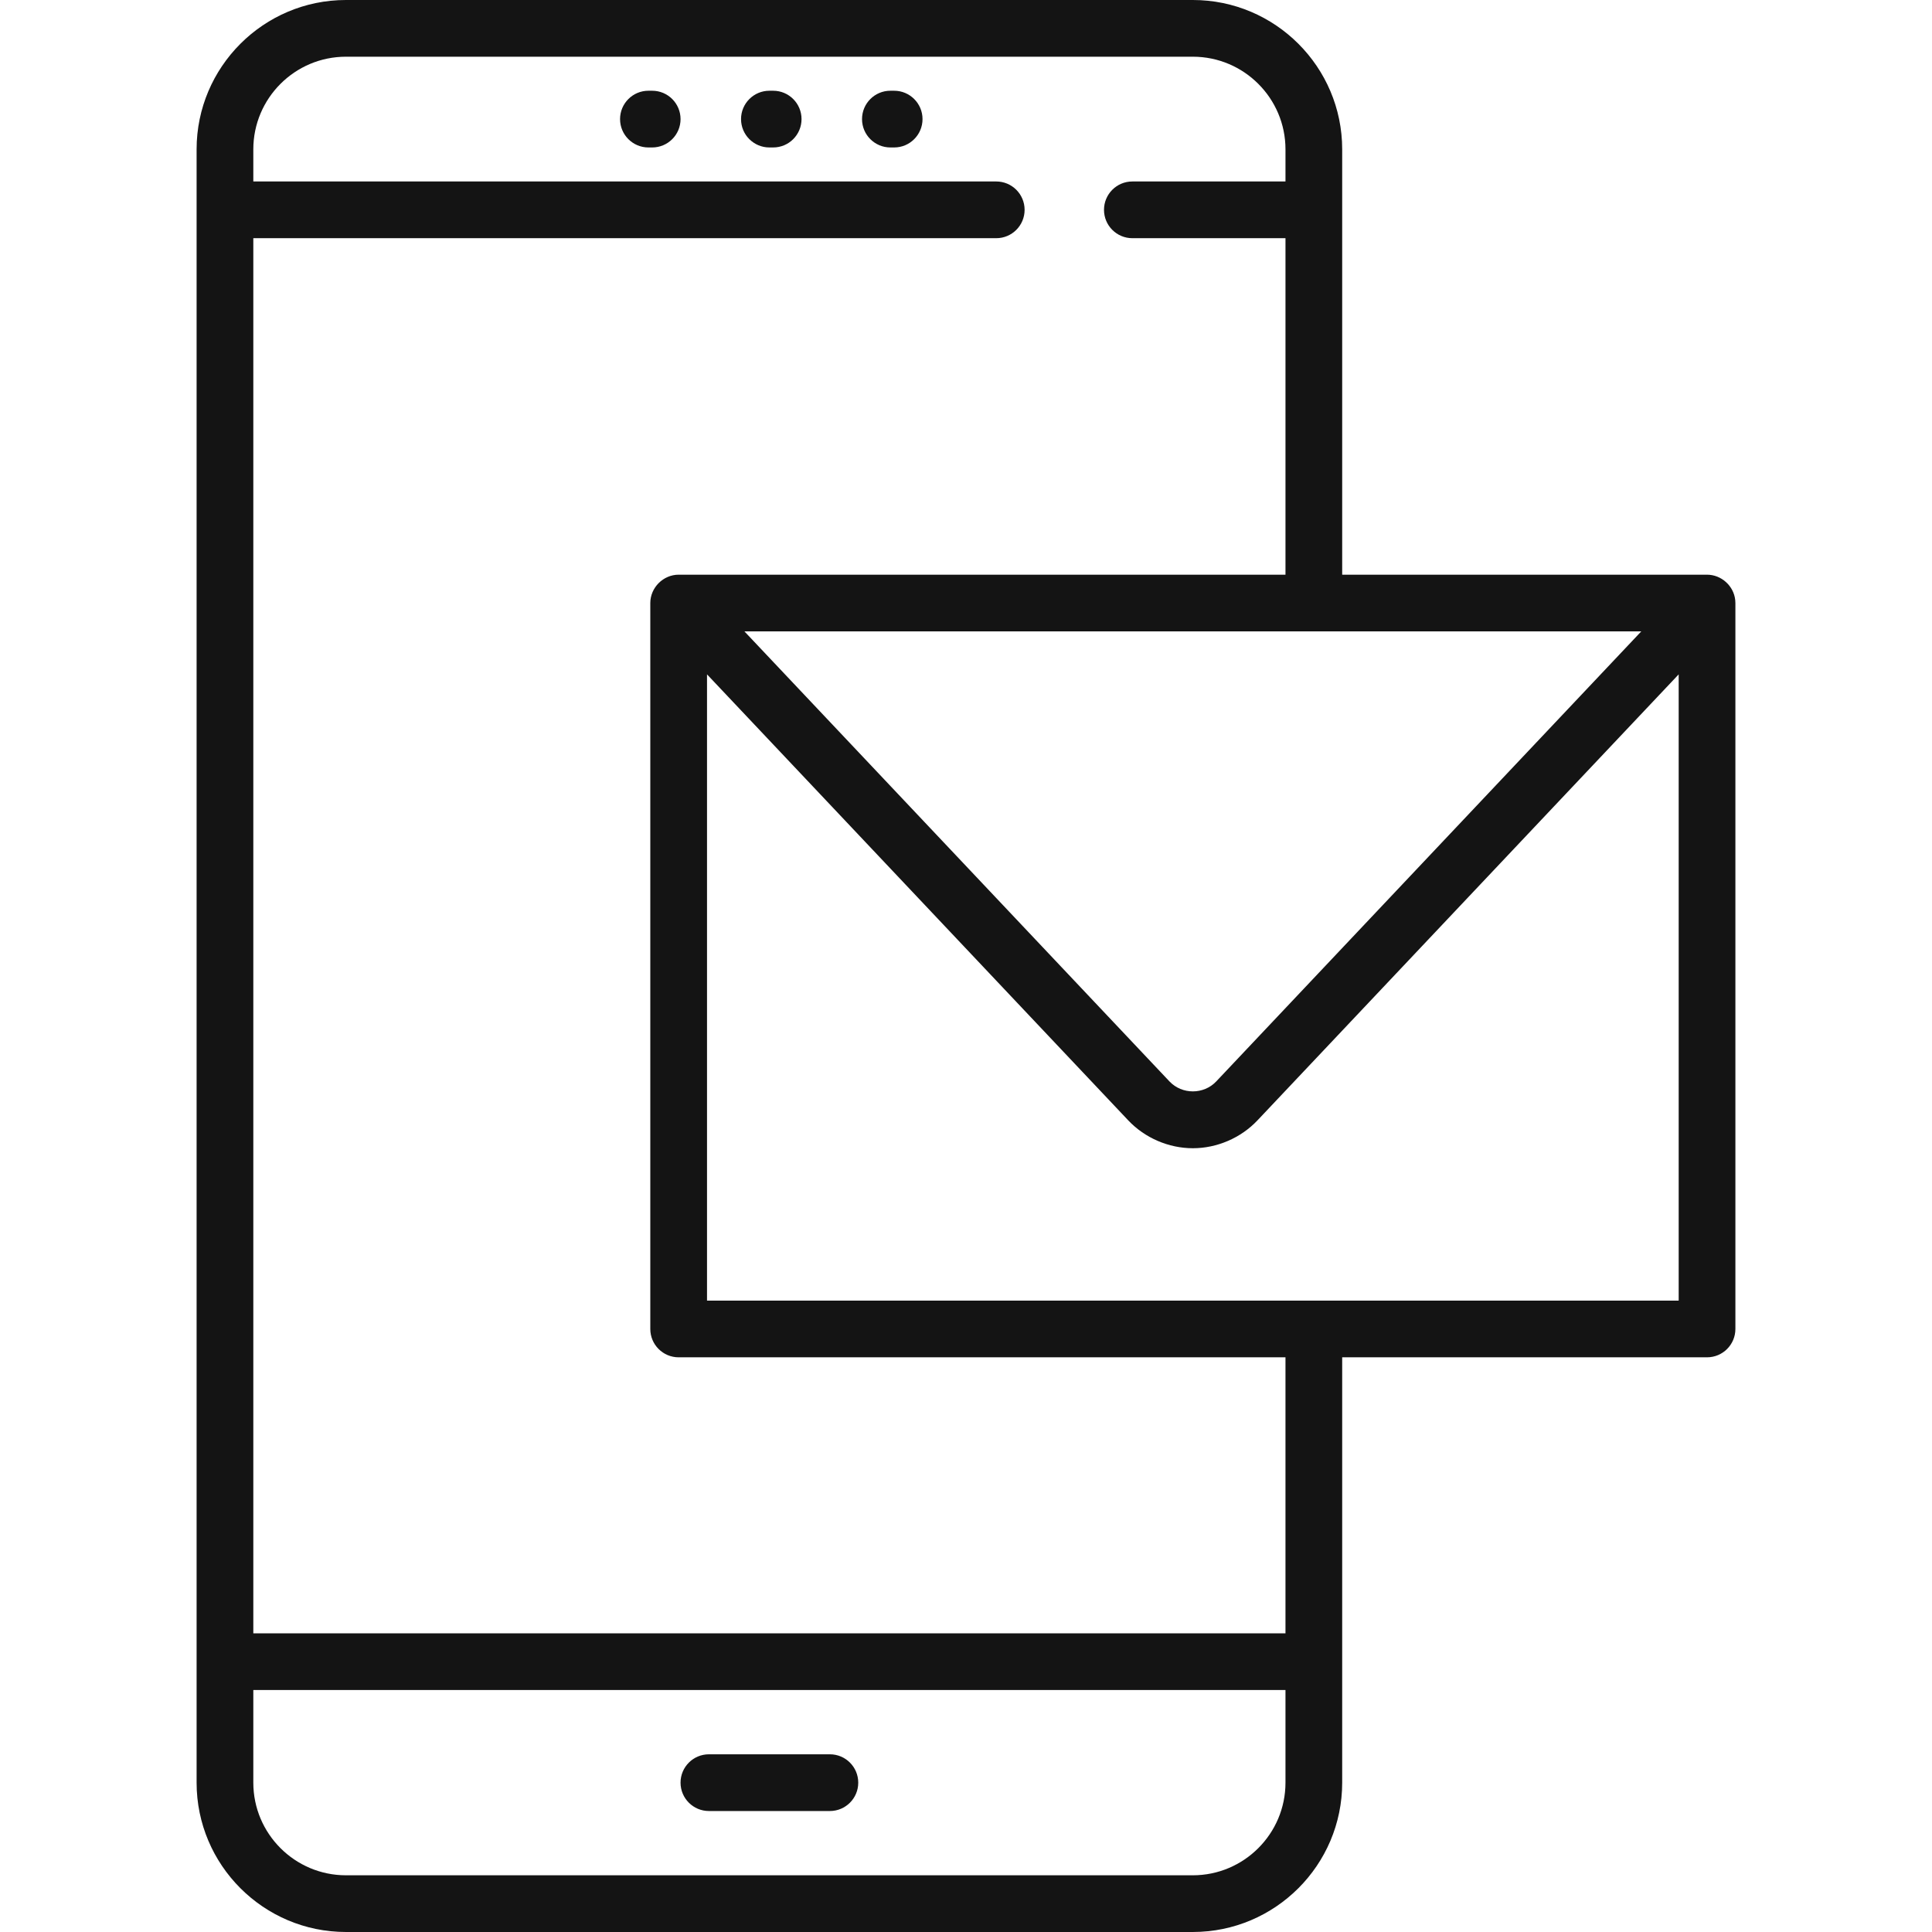 <?xml version="1.0" encoding="windows-1252"?>
<!-- Generator: Adobe Illustrator 19.0.0, SVG Export Plug-In . SVG Version: 6.00 Build 0)  -->
<svg version="1.1" id="Capa_1" xmlns="http://www.w3.org/2000/svg" xmlns:xlink="http://www.w3.org/1999/xlink" x="0px" y="0px" viewBox="0 0 512 512" style="enable-background:new 0 0 512 512;fill: #141414;" xml:space="preserve">
<g>
	<g>
		<path d="M219.93,464.908h-32.063c-4.15,0-7.515,3.365-7.515,7.515c0,4.15,3.365,7.515,7.515,7.515h32.063    c4.15,0,7.515-3.365,7.515-7.515C227.444,468.273,224.08,464.908,219.93,464.908z"/>
	</g>
</g>
<g>
	<g>
		<path d="M204.9,24.047h-1.002c-4.15,0-7.515,3.365-7.515,7.515s3.365,7.515,7.515,7.515h1.002c4.15,0,7.515-3.365,7.515-7.515    S209.05,24.047,204.9,24.047z"/>
	</g>
</g>
<g>
	<g>
		<path d="M236.963,24.047h-1.002c-4.15,0-7.515,3.365-7.515,7.515s3.365,7.515,7.515,7.515h1.002c4.15,0,7.515-3.365,7.515-7.515    S241.113,24.047,236.963,24.047z"/>
	</g>
</g>
<g>
	<g>
		<path d="M172.838,24.047h-1.002c-4.15,0-7.515,3.365-7.515,7.515s3.365,7.515,7.515,7.515h1.002c4.15,0,7.515-3.365,7.515-7.515    S176.988,24.047,172.838,24.047z"/>
	</g>
</g>
<g>
	<g>
		<path d="M459.851,158.993c-0.41-3.75-3.692-6.695-7.468-6.695h-96.689V39.577C355.695,17.755,337.94,0,316.117,0H91.679    C69.856,0,52.102,17.755,52.102,39.577v432.845c0,21.823,17.755,39.577,39.577,39.577h224.438    c21.823,0,39.577-17.755,39.577-39.577v-112.72h96.689c4.15,0,7.515-3.365,7.515-7.515V159.812    C459.898,159.535,459.881,159.262,459.851,158.993z M434.951,167.327L322.31,286.594c-3.318,3.512-9.067,3.512-12.383,0    L197.284,167.327H434.951z M340.665,472.423c0,13.535-11.013,24.548-24.548,24.548H91.679c-13.535,0-24.548-11.013-24.548-24.548    v-24.548h273.534V472.423z M340.665,432.845H67.131V63.123h196.885c4.15,0,7.515-3.365,7.515-7.515    c0-4.15-3.365-7.515-7.515-7.515H67.131v-8.517c0-13.535,11.013-24.548,24.548-24.548h224.438    c13.535,0,24.548,11.013,24.548,24.548v8.517h-40.579c-4.15,0-7.515,3.365-7.515,7.515c0,4.15,3.365,7.515,7.515,7.515h40.579    v89.174H179.851c-4.086,0-7.515,3.433-7.515,7.515v192.376c0,4.15,3.365,7.515,7.515,7.515h160.814V432.845z M444.869,344.673    H187.366V178.714l111.633,118.2c4.397,4.656,10.715,7.379,17.118,7.379s12.722-2.723,17.118-7.378l111.633-118.201V344.673z"/>
	</g>
</g>
<g>
</g>
<g>
</g>
<g>
</g>
<g>
</g>
<g>
</g>
<g>
</g>
<g>
</g>
<g>
</g>
<g>
</g>
<g>
</g>
<g>
</g>
<g>
</g>
<g>
</g>
<g>
</g>
<g>
</g>
</svg>
